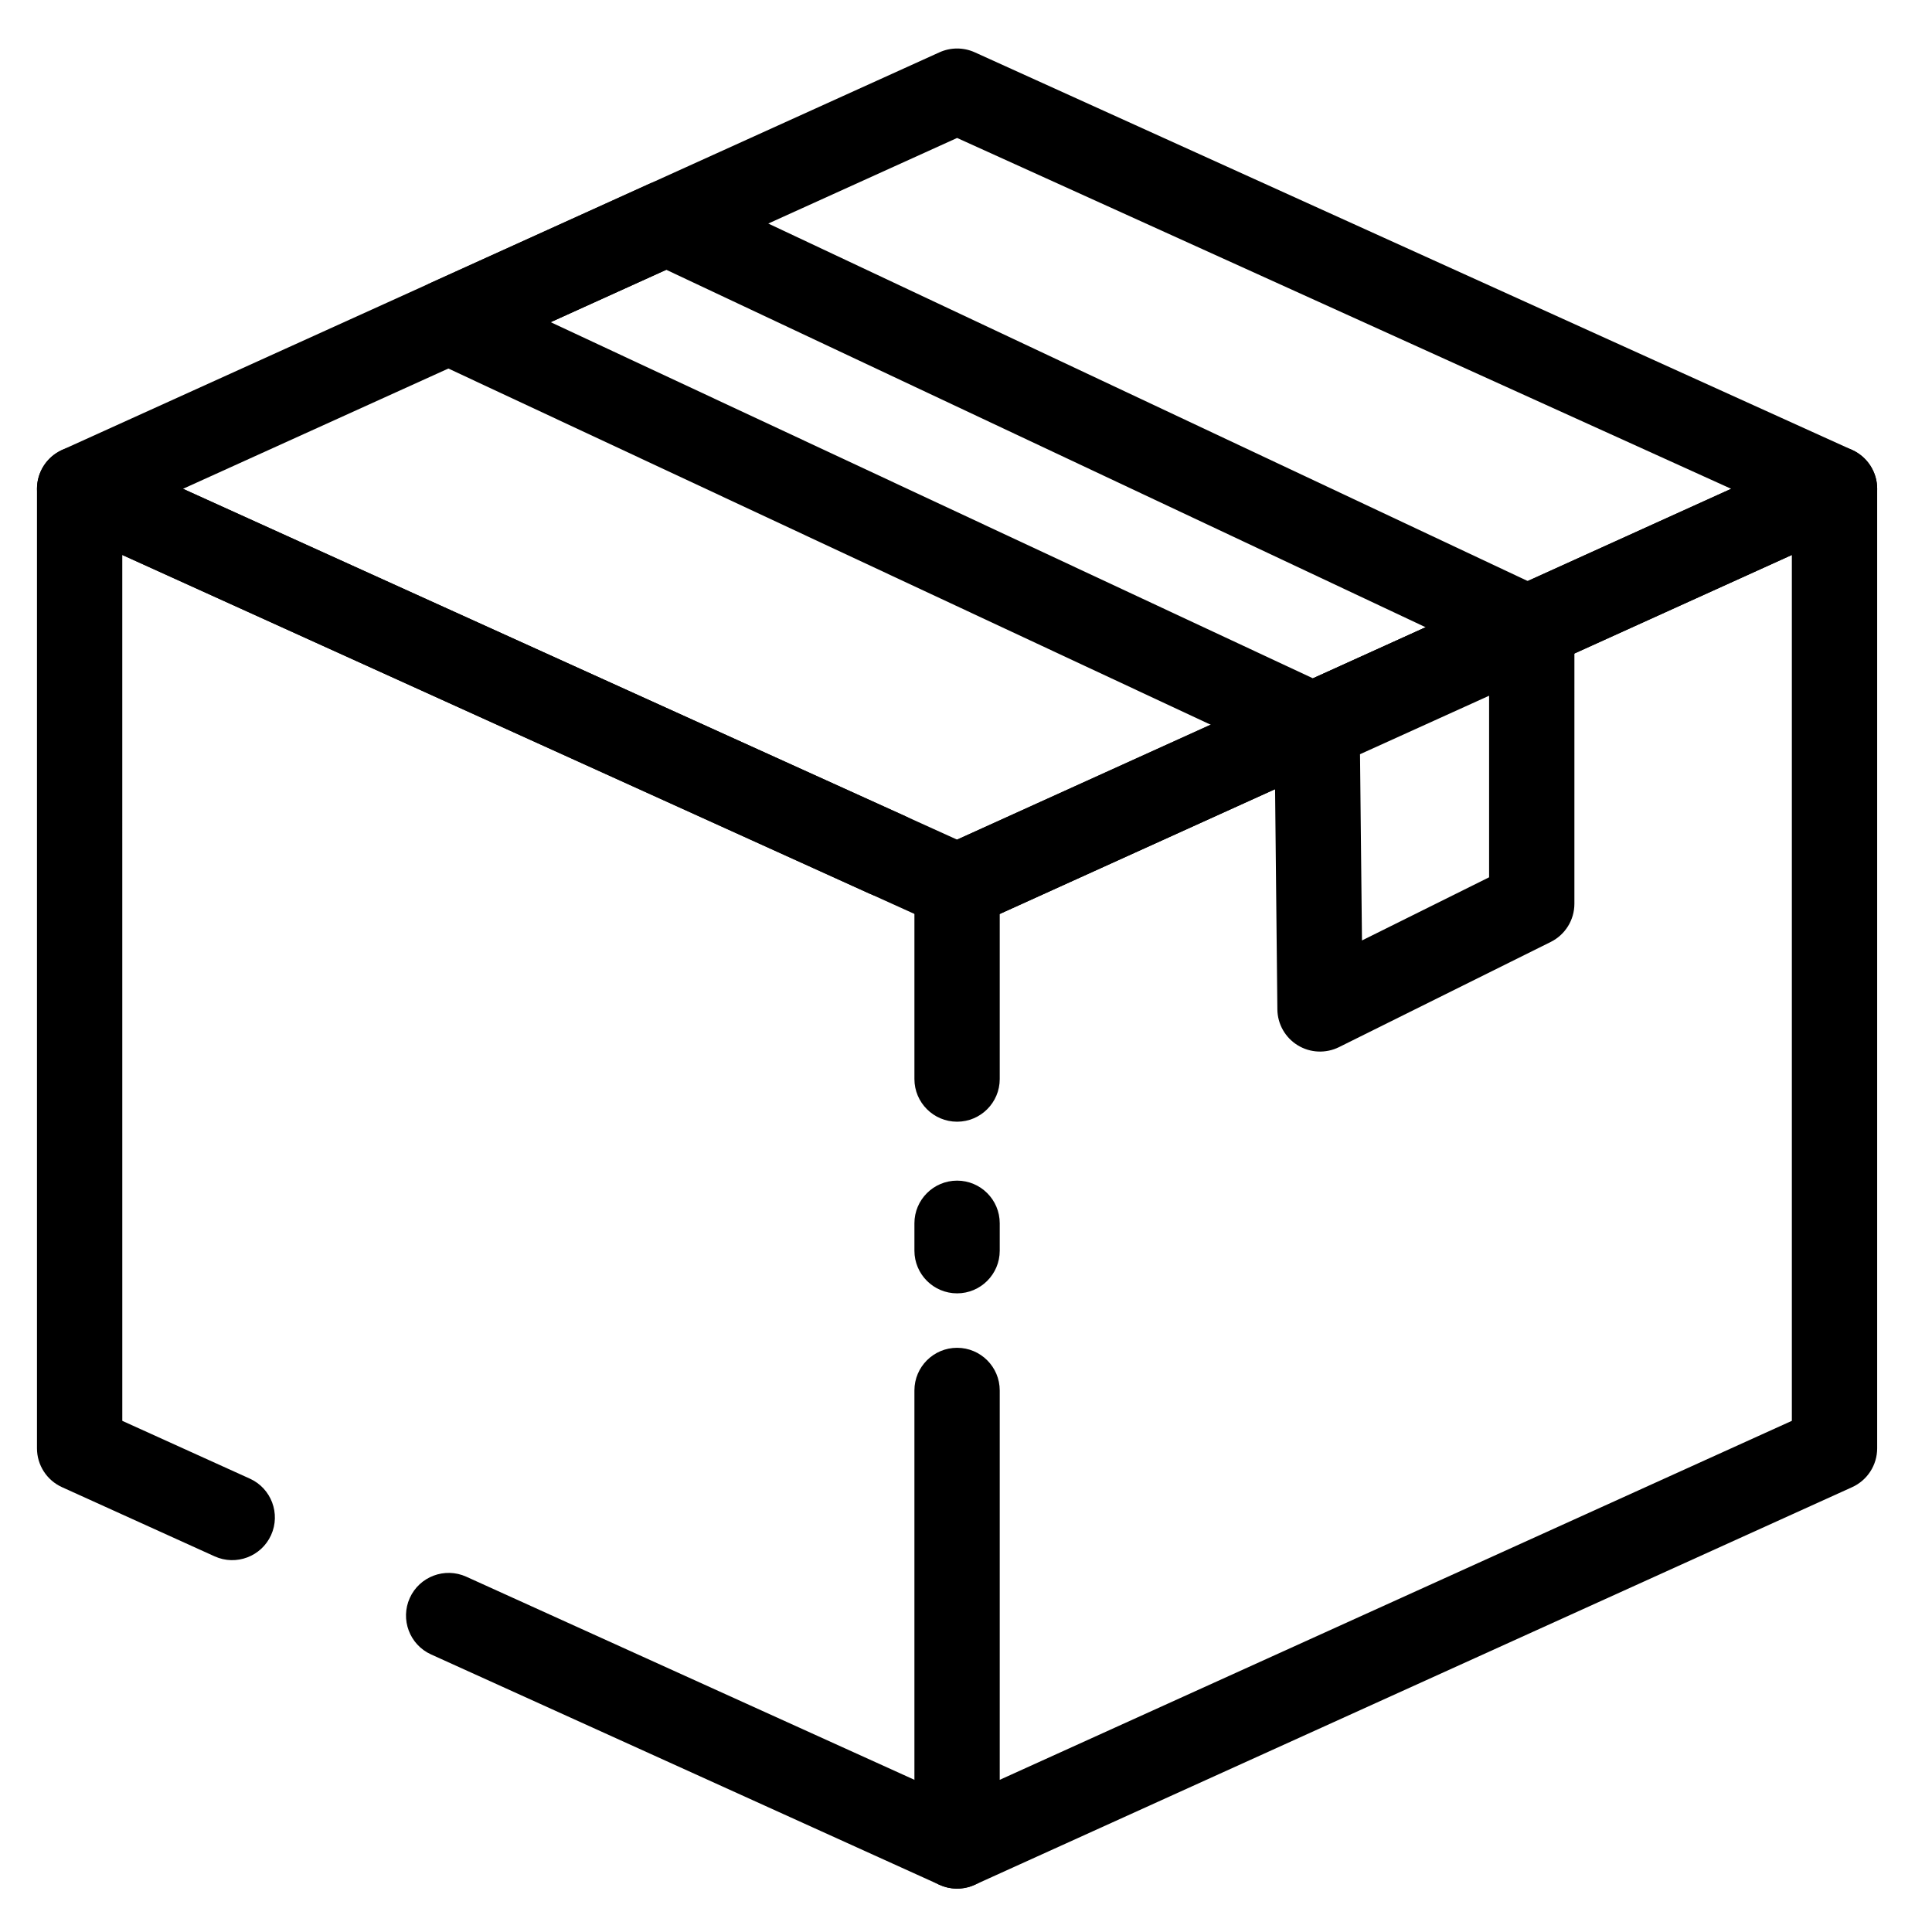<?xml version="1.0" encoding="UTF-8"?>
<!-- Uploaded to: SVG Repo, www.svgrepo.com, Generator: SVG Repo Mixer Tools -->
<svg fill="#000000" width="800px" height="800px" version="1.1" viewBox="144 144 512 512" xmlns="http://www.w3.org/2000/svg">
 <g fill-rule="evenodd">
  <path d="m160.45 263.24c-4.047 1.836-6.644 5.859-6.644 10.301 0 4.434 2.598 8.465 6.644 10.293l232.53 105.38c2.961 1.348 6.363 1.348 9.332 0l232.53-105.38c4.039-1.828 6.633-5.859 6.633-10.293 0-4.441-2.594-8.465-6.633-10.301l-232.53-105.38c-2.969-1.34-6.371-1.34-9.332 0zm32.043 10.301 205.15 92.973 205.14-92.973-205.14-92.98z"/>
  <path d="m402.31 622.91-134.75-61.07c-5.68-2.57-12.387-0.051-14.961 5.637-2.57 5.68-0.051 12.387 5.629 14.961l134.75 61.059c5.68 2.582 12.387 0.055 14.957-5.625 2.574-5.684 0.055-12.387-5.625-14.961z"/>
  <path d="m176.41 520.54 33.805 15.316c5.68 2.574 8.199 9.277 5.625 14.961-2.574 5.68-9.277 8.207-14.957 5.633l-40.438-18.328c-4.047-1.832-6.644-5.859-6.644-10.293v-254.29c0-3.836 1.953-7.418 5.18-9.496 3.231-2.086 7.293-2.379 10.797-0.797l214.1 97.031c5.684 2.574 8.203 9.281 5.629 14.961-2.574 5.688-9.277 8.207-14.961 5.637l-198.14-89.805z"/>
  <path d="m408.94 386.21v43.754c0 6.231-5.066 11.301-11.301 11.301-6.238 0-11.309-5.07-11.309-11.301v-51.043c0-4.438 2.598-8.461 6.644-10.301l232.53-105.38c3.496-1.582 7.559-1.289 10.789 0.797 3.223 2.078 5.176 5.66 5.176 9.496v254.29c0 4.434-2.594 8.461-6.633 10.293l-232.53 105.38c-3.504 1.59-7.566 1.289-10.797-0.789-3.227-2.086-5.18-5.66-5.18-9.504v-120.72c0-6.238 5.07-11.301 11.309-11.301 6.234 0 11.301 5.062 11.301 11.301v103.19l209.92-95.137v-229.47z"/>
  <path d="m408.94 475.45v-7.269c0-6.231-5.066-11.301-11.301-11.301-6.238 0-11.309 5.07-11.309 11.301v7.269c0 6.238 5.07 11.301 11.309 11.301 6.234 0 11.301-5.062 11.301-11.301z"/>
  <path d="m258.23 218.93c-4.016 1.82-6.613 5.812-6.637 10.223-0.02 4.418 2.519 8.441 6.519 10.309l228.98 107c2.992 1.395 6.441 1.41 9.449 0.051l56.895-25.785c4.012-1.82 6.602-5.805 6.633-10.215 0.031-4.402-2.504-8.426-6.488-10.309l-228.11-107.38c-2.992-1.41-6.465-1.441-9.48-0.07zm31.707 10.449 202.02 94.391 29.863-13.535-201.25-94.738z"/>
  <path d="m488.38 326.32c-4.078 1.855-6.688 5.938-6.641 10.422l0.777 74.75c0.039 3.894 2.078 7.488 5.398 9.52 3.312 2.035 7.445 2.215 10.934 0.488l56.113-27.875c3.844-1.918 6.273-5.832 6.269-10.129l0.004-72.656c0-3.84-1.949-7.422-5.176-9.508-3.231-2.07-7.297-2.371-10.797-0.793zm16.039 17.555 0.52 49.355 33.688-16.738v-48.117z"/>
 </g>
</svg>